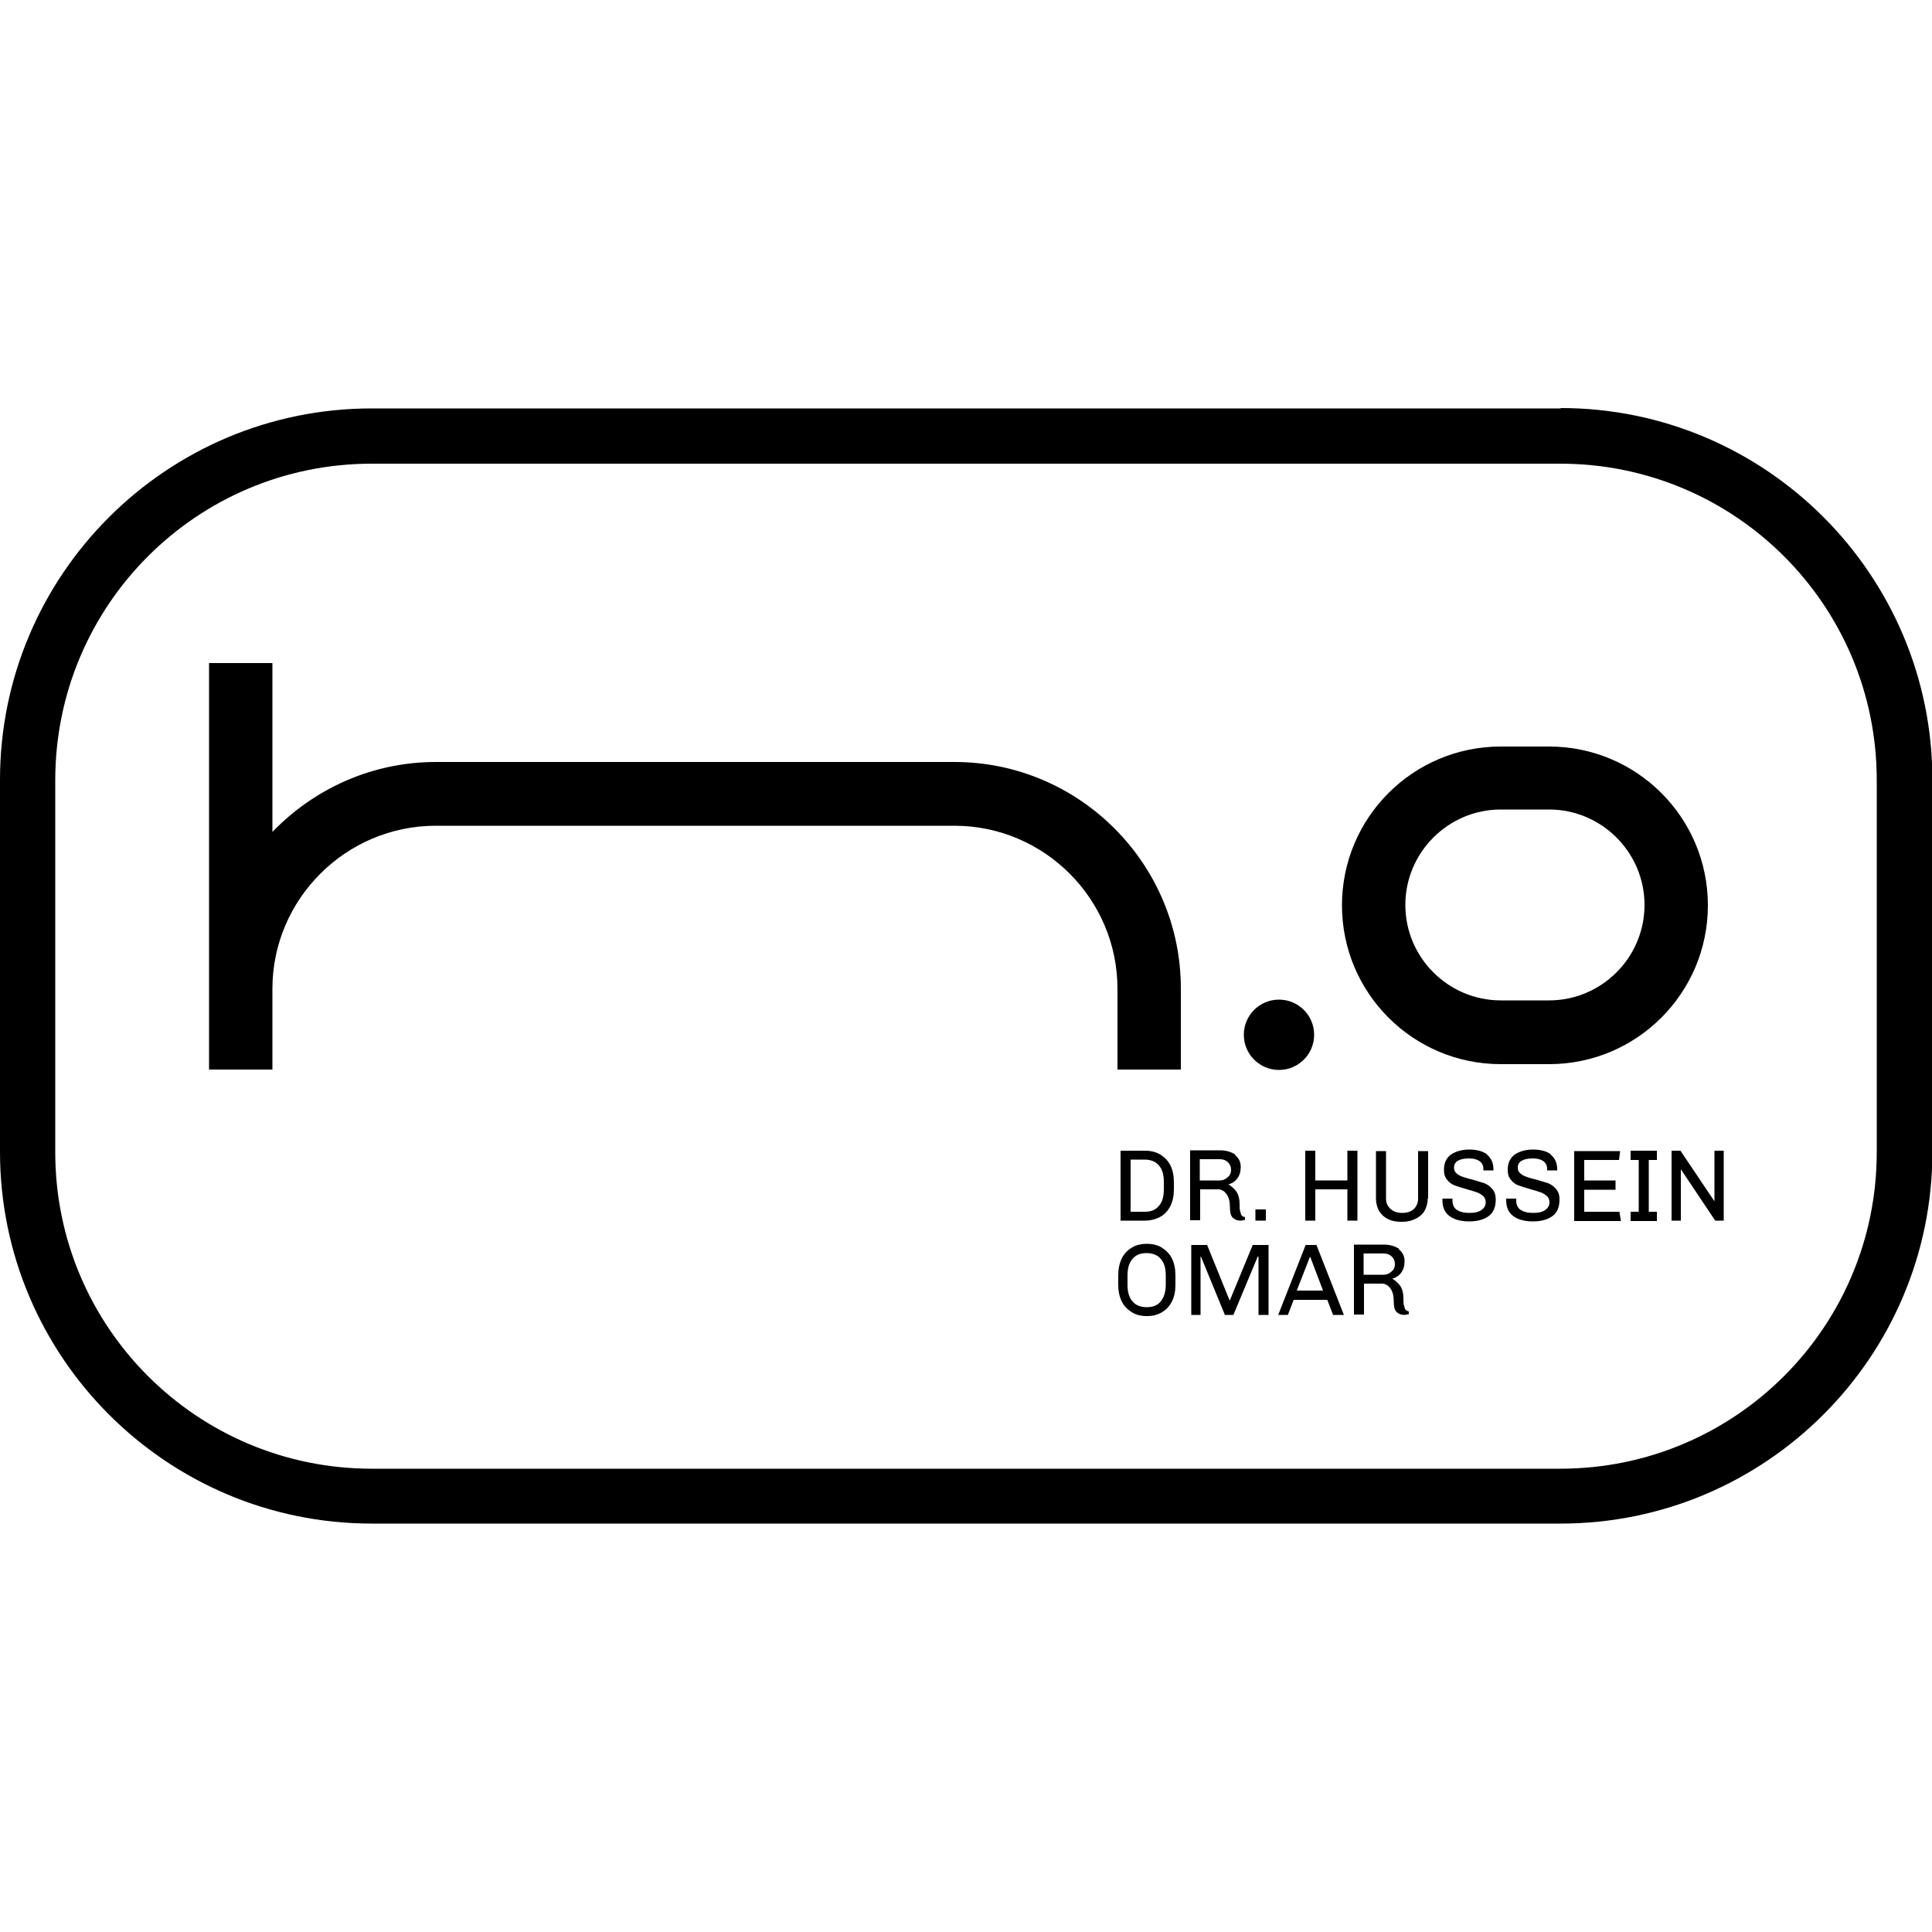 <svg xmlns="http://www.w3.org/2000/svg" id="Layer_1" data-name="Layer 1" viewBox="0 0 50 50"><g id="Icon_-_Light_cyan" data-name="Icon - Light cyan"><g id="English_Version" data-name="English Version"><path d="m40.38,12c4.52,0,8.19,3.66,8.19,8.19v9.63c0,4.52-3.66,8.19-8.19,8.19H9.62c-4.52,0-8.19-3.66-8.19-8.19v-9.63c0-4.52,3.66-8.19,8.19-8.19h30.77m0-1.43H9.62C4.31,10.57,0,14.88,0,20.18v9.63c0,5.3,4.31,9.62,9.62,9.62h30.77c5.3,0,9.62-4.31,9.62-9.62v-9.63c0-5.3-4.31-9.62-9.62-9.62h0Z"></path><g><path d="m30.56,25.59v2.09h-1.64v-2.09c0-2.33-1.9-4.22-4.22-4.22h-13.42c-2.33,0-4.23,1.9-4.23,4.22v2.09h-1.64v-10.52h1.64v4.37c1.07-1.11,2.57-1.81,4.23-1.81h13.42c3.23,0,5.86,2.63,5.86,5.86Z"></path><path d="m40.09,27.54h-1.25c-2.27,0-4.11-1.84-4.11-4.11s1.84-4.11,4.11-4.11h1.25c2.27,0,4.11,1.84,4.11,4.11s-1.84,4.11-4.11,4.11Zm-1.25-6.59c-1.36,0-2.47,1.11-2.47,2.47s1.11,2.47,2.47,2.47h1.25c1.36,0,2.47-1.11,2.47-2.47s-1.11-2.47-2.47-2.47h-1.25Z"></path><circle cx="33.1" cy="26.78" r=".91"></circle><g><path d="m30.03,29.88c.11.07.2.16.26.28.06.12.09.27.09.43v.19c0,.17-.03.31-.09.43-.06.12-.15.22-.26.28s-.25.1-.4.1h-.63v-1.81h.63c.15,0,.28.03.4.1Zm-.77.14v1.34h.37c.16,0,.28-.05.36-.15.09-.1.13-.24.13-.43v-.19c0-.19-.04-.33-.13-.43-.08-.1-.21-.15-.37-.15h-.37Z"></path><path d="m31.96,29.89c.1.08.15.18.15.31,0,.12-.03.22-.09.3-.06.08-.14.13-.23.15h0c.08.05.15.11.21.19.05.08.08.18.08.3,0,.1,0,.17.02.22.01.05.02.08.04.1.02.02.04.03.08.04v.07s-.08.02-.12.02c-.08,0-.15-.03-.2-.08-.05-.05-.07-.14-.07-.28s-.03-.25-.09-.33c-.06-.08-.13-.12-.22-.12h-.46v.8h-.26v-1.81h.77c.16,0,.29.04.4.11Zm-.91.12v.54h.52c.08,0,.14-.03.2-.08.06-.05.09-.11.09-.19h0c0-.09-.03-.15-.08-.2-.05-.05-.12-.08-.21-.08h-.52Z"></path><path d="m32.76,31.3v.29h-.27v-.29h.27Z"></path><path d="m35.13,29.78v1.81h-.26v-.81h-.83v.81h-.26v-1.81h.26v.77h.83v-.77h.26Z"></path><path d="m36.95,31.01c0,.12-.03.23-.08.32-.05.09-.13.16-.23.21-.1.05-.21.08-.35.08h-.03c-.13,0-.24-.02-.34-.07-.1-.05-.17-.12-.23-.21-.05-.09-.08-.2-.08-.32v-1.23h.26v1.23c0,.11.04.2.12.27s.18.1.3.1.22-.03.3-.1c.07-.07.11-.16.11-.27v-1.23h.26v1.23Z"></path><path d="m38.48,29.88c.11.09.17.21.17.38v.03h-.26v-.04c0-.08-.03-.15-.1-.2-.07-.05-.16-.07-.27-.07-.13,0-.22.02-.29.06s-.1.1-.1.18c0,.06.02.11.06.14.04.04.09.07.15.09.06.02.14.05.24.07.13.04.24.07.33.1.08.03.15.08.21.15.06.07.09.16.09.27,0,.2-.06.34-.18.43-.12.09-.29.14-.51.14s-.39-.05-.51-.14c-.12-.09-.18-.23-.18-.4v-.05h.26v.06c0,.1.04.18.11.23.08.05.18.08.32.08s.24-.02.31-.07c.08-.05.12-.12.12-.2,0-.07-.02-.12-.06-.16s-.09-.07-.16-.1c-.06-.02-.15-.05-.26-.08-.13-.04-.24-.07-.32-.1-.08-.03-.15-.08-.2-.15-.06-.07-.08-.15-.08-.26,0-.17.06-.3.18-.39.12-.08.28-.13.47-.13s.36.04.47.13Z"></path><path d="m40.13,29.88c.11.09.17.21.17.38v.03h-.26v-.04c0-.08-.03-.15-.1-.2-.07-.05-.16-.07-.27-.07-.13,0-.22.02-.29.06s-.1.1-.1.18c0,.06.02.11.06.14.04.04.09.07.15.09.06.02.14.05.24.07.13.04.24.07.33.1.08.03.15.08.21.15.06.07.09.16.09.27,0,.2-.06.34-.18.43-.12.09-.29.14-.51.14s-.39-.05-.51-.14c-.12-.09-.18-.23-.18-.4v-.05h.26v.06c0,.1.04.18.11.23.08.05.18.08.32.08s.24-.02.31-.07c.08-.05.12-.12.12-.2,0-.07-.02-.12-.06-.16s-.09-.07-.16-.1c-.06-.02-.15-.05-.26-.08-.13-.04-.24-.07-.32-.1-.08-.03-.15-.08-.2-.15-.06-.07-.08-.15-.08-.26,0-.17.06-.3.18-.39.12-.08.28-.13.47-.13s.36.04.47.13Z"></path><path d="m41.93,29.78l-.03.24h-.9v.53h.81v.24h-.81v.57h.91l.04.24h-1.21v-1.81h1.19Z"></path><path d="m42.88,29.78v.24h-.21v1.34h.21v.24h-.68v-.24h.21v-1.34h-.21v-.24h.68Z"></path><path d="m44.61,29.78v1.81h-.22l-.89-1.33h0v1.33h-.24v-1.81h.23l.88,1.31h0v-1.31h.24Z"></path><path d="m30.07,32.29c.11.07.2.16.26.28.06.12.09.27.09.44v.24c0,.17-.03.31-.09.43-.06.12-.15.22-.26.28-.11.07-.24.1-.39.1s-.28-.03-.39-.1c-.11-.07-.2-.16-.26-.28-.06-.12-.09-.27-.09-.43v-.24c0-.17.03-.31.09-.44.06-.12.15-.22.26-.28.11-.07.24-.1.39-.1s.28.03.39.1Zm-.76.29c-.09.1-.13.24-.13.43v.24c0,.19.04.33.13.43.08.1.21.15.37.15s.28-.05.36-.15.13-.24.13-.43v-.24c0-.19-.04-.33-.13-.43-.08-.1-.21-.15-.37-.15s-.28.05-.36.15Z"></path><path d="m32.83,32.22v1.81h-.26v-1.51h-.02l-.63,1.51h-.22l-.62-1.51h-.01v1.51h-.24v-1.81h.41l.58,1.43h.01l.59-1.43h.4Z"></path><path d="m34.07,32.22l.71,1.81h-.28l-.15-.39h-.87l-.15.39h-.25l.71-1.81h.29Zm-.15.31h-.02l-.34.87h.68l-.33-.87Z"></path><path d="m36.2,32.33c.1.08.15.18.15.31,0,.12-.03.22-.09.3-.06.08-.14.13-.23.15h0c.08.05.15.11.21.19.05.08.08.18.08.3,0,.1,0,.17.02.22.01.05.02.08.04.1.02.02.04.03.08.04v.07s-.08.02-.12.02c-.08,0-.15-.03-.2-.08-.05-.05-.07-.14-.07-.28s-.03-.25-.09-.33c-.06-.08-.13-.12-.22-.12h-.46v.8h-.26v-1.81h.77c.16,0,.29.04.4.11Zm-.91.12v.54h.52c.08,0,.14-.03.2-.08.06-.05.09-.11.09-.19h0c0-.09-.03-.15-.08-.2-.05-.05-.12-.08-.21-.08h-.52Z"></path></g></g></g></g></svg>